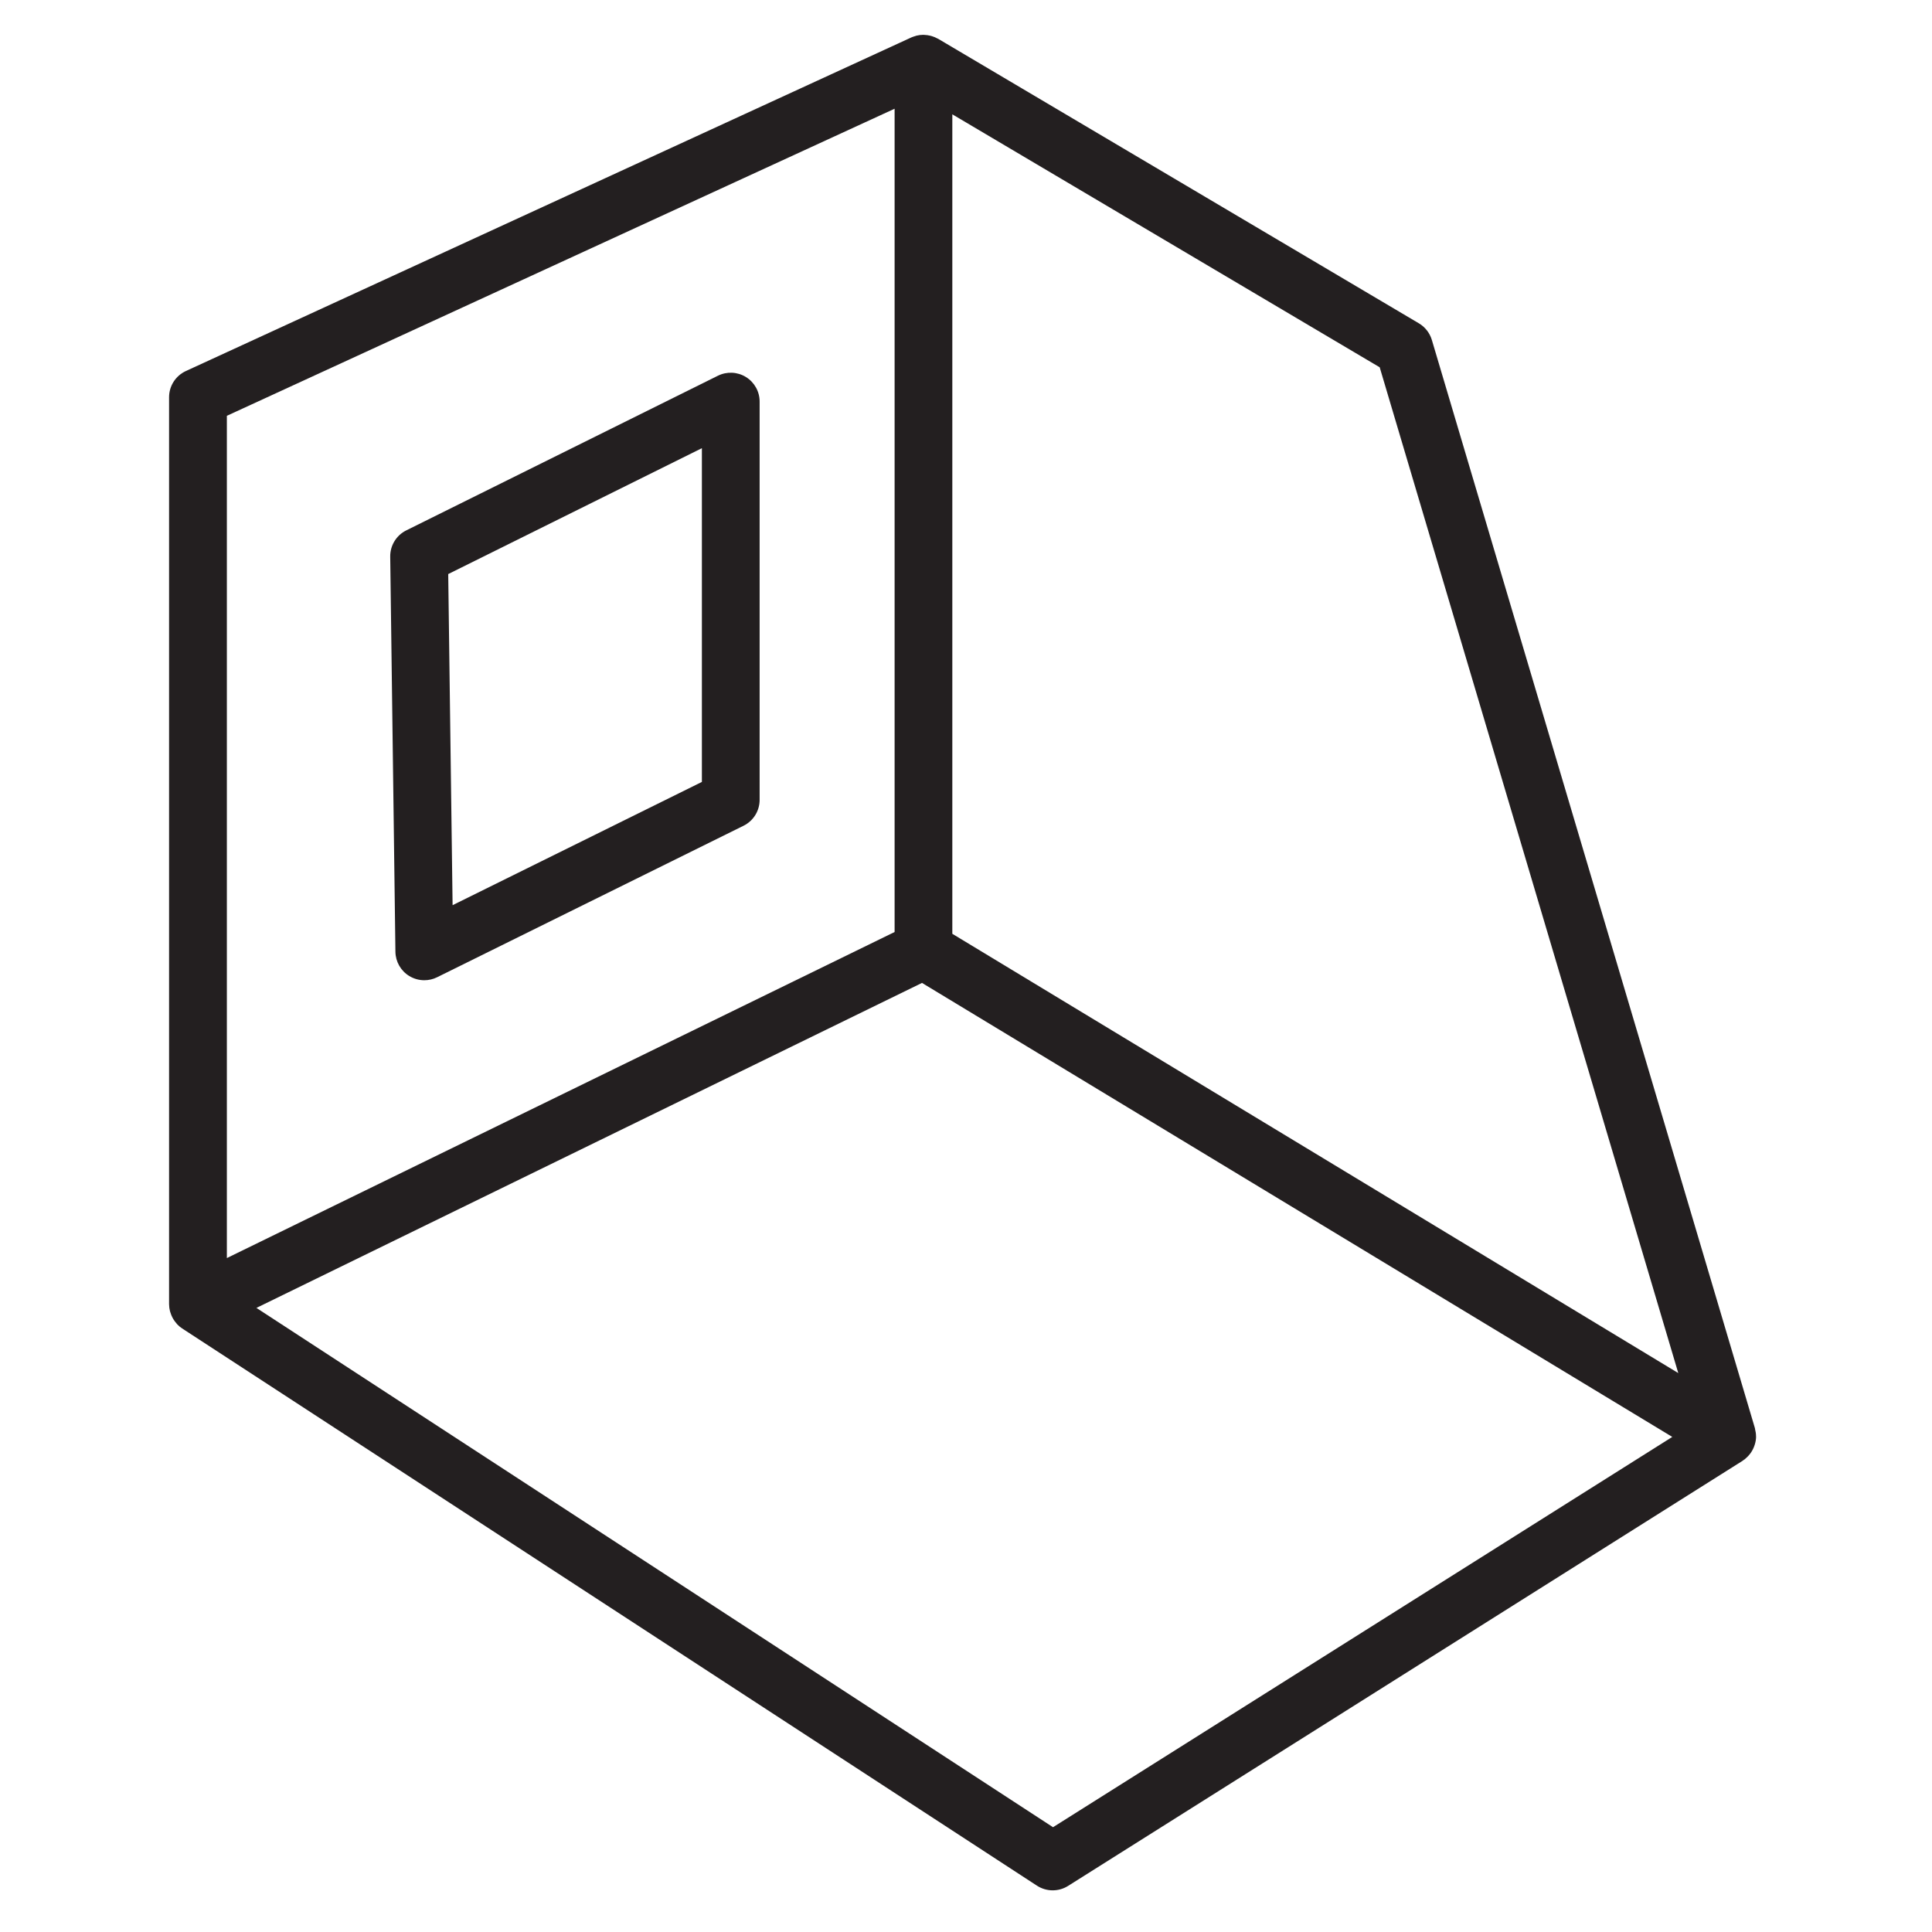 <?xml version="1.0" encoding="iso-8859-1"?>
<!-- Generator: Adobe Illustrator 21.0.0, SVG Export Plug-In . SVG Version: 6.00 Build 0)  -->
<svg version="1.1" id="Layer_1" xmlns="http://www.w3.org/2000/svg" xmlns:xlink="http://www.w3.org/1999/xlink" x="0px" y="0px"
	 viewBox="0 0 100.353 100.353" style="enable-background:new 0 0 100.353 100.353;" xml:space="preserve">
<g>
	<path style="fill:#231F20;" d="M38.748,19.585c-0.441-0.274-0.992-0.299-1.458-0.069L21.102,27.55
		c-0.517,0.256-0.84,0.787-0.833,1.363l0.27,20.523c0.007,0.515,0.277,0.991,0.717,1.259c0.24,0.147,0.511,0.221,0.783,0.221
		c0.227,0,0.455-0.051,0.665-0.155l15.918-7.87c0.511-0.253,0.835-0.774,0.835-1.345V20.859
		C39.458,20.341,39.189,19.859,38.748,19.585z M36.458,40.615l-12.949,6.402l-0.227-17.199l13.176-6.539L36.458,40.615
		L36.458,40.615z"/>
	<path style="fill:#231F20;" d="M91.215,74.642c0-0.012-0.002-0.023-0.002-0.035c0-0.125-0.019-0.25-0.051-0.374
		c-0.004-0.016-0.002-0.033-0.007-0.05L74.374,17.658c-0.108-0.363-0.349-0.671-0.674-0.864L48.731,2.016
		c-0.011-0.006-0.023-0.008-0.035-0.015c-0.091-0.051-0.187-0.091-0.287-0.122c-0.034-0.01-0.067-0.019-0.101-0.027
		c-0.09-0.021-0.181-0.034-0.273-0.038c-0.026-0.001-0.052-0.005-0.079-0.005c-0.117,0-0.234,0.014-0.351,0.043
		c-0.023,0.005-0.044,0.016-0.066,0.022c-0.067,0.021-0.134,0.039-0.199,0.069L9.656,19.272c-0.533,0.245-0.874,0.777-0.874,1.363
		v47.112c0,0.003,0.001,0.006,0.001,0.009c0.001,0.115,0.017,0.229,0.044,0.34c0.007,0.031,0.019,0.06,0.028,0.09
		c0.025,0.081,0.056,0.159,0.094,0.235c0.016,0.031,0.032,0.062,0.05,0.092c0.046,0.077,0.099,0.148,0.158,0.216
		c0.017,0.02,0.031,0.041,0.049,0.06c0.076,0.079,0.16,0.152,0.256,0.214l44.399,28.943c0.249,0.162,0.534,0.243,0.819,0.243
		c0.277,0,0.555-0.077,0.8-0.231l35.034-22.08c0.028-0.018,0.051-0.041,0.078-0.061c0.012-0.009,0.027-0.012,0.04-0.021
		c0.014-0.011,0.022-0.027,0.036-0.038c0.212-0.176,0.365-0.398,0.453-0.646c0.01-0.029,0.02-0.057,0.029-0.086
		C91.188,74.903,91.212,74.774,91.215,74.642z M49.467,5.939l22.198,13.139l15.509,52.243L49.466,48.504V5.939H49.467z
		 M11.784,21.598L46.468,5.648v42.763L11.784,65.347V21.598z M54.697,94.91L13.319,67.936l34.572-16.881l38.972,23.582L54.697,94.91
		z"/>
</g>
</svg>
